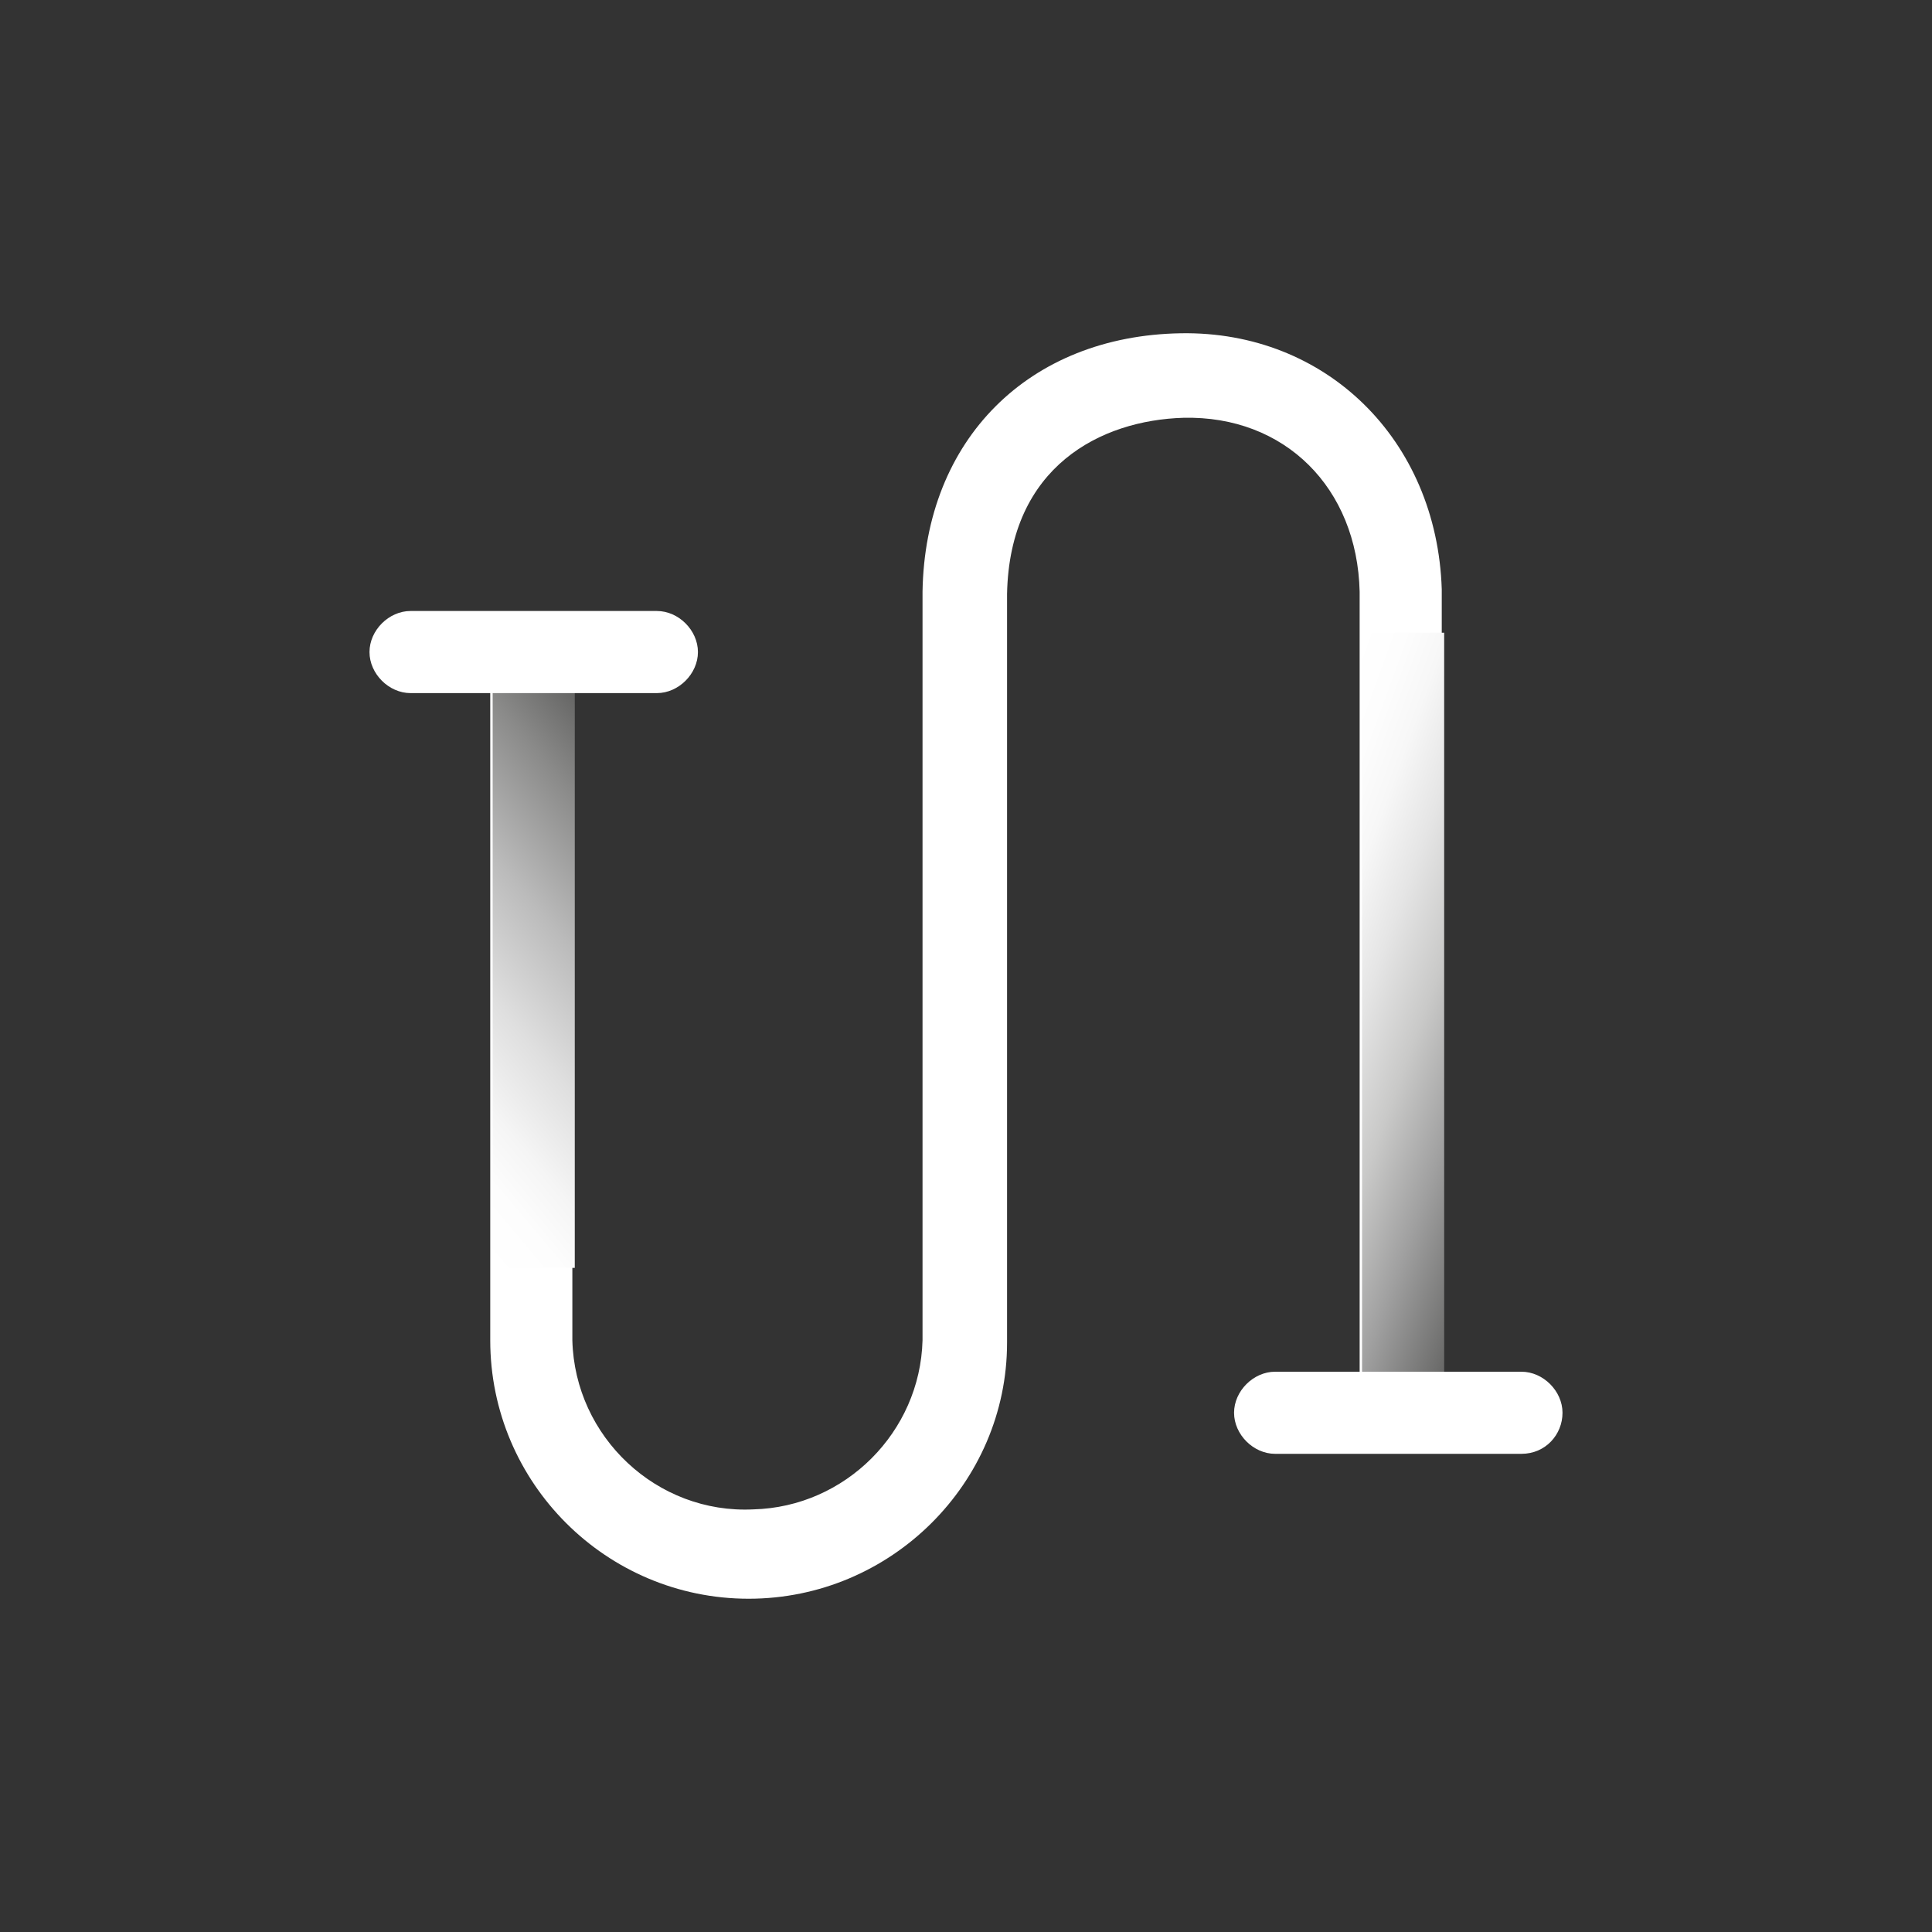 <svg version="1.1" id="Layer_1" xmlns="http://www.w3.org/2000/svg" x="0" y="0" viewBox="0 0 80 80" xml:space="preserve"><rect x="0" y="0" width="80" height="80" fill="#333333" stroke="none"/><style>.st0{fill:#fff}</style><g id="Layer_2_00000153672362971867141180000011467976657708146053_"><g id="Layer_1-2"><path class="st0" d="M31 66.2c-5.9 0-10.7-4.8-10.7-10.7V28.1c0-.9.8-1.7 1.7-1.7s1.7.8 1.7 1.7v27.4c.1 4 3.5 7.2 7.5 7 3.8-.1 6.9-3.2 7-7v-31c.1-6.3 4.4-10.6 10.7-10.7 6-.1 10.6 4.4 10.8 10.6V57c0 .9-.8 1.7-1.7 1.7-.9 0-1.7-.8-1.7-1.7V24.5c-.1-4.3-3.1-7.3-7.3-7.2-3.4.1-7.2 2-7.3 7.3v31c0 5.8-4.8 10.6-10.7 10.6z"/><linearGradient id="SVGID_1_" gradientUnits="userSpaceOnUse" x1="51.211" y1="2484.31" x2="64.869" y2="2489.28" gradientTransform="translate(0 -2443.99)"><stop offset="0" stop-color="#fff"/><stop offset=".12" stop-color="#fdfdfd"/><stop offset=".23" stop-color="#f7f7f7"/><stop offset=".37" stop-color="#e5e5e5"/><stop offset=".54" stop-color="#c9c9c8"/><stop offset=".72" stop-color="#a0a0a0"/><stop offset=".92" stop-color="#6e6e6d"/><stop offset="1" stop-color="#575756"/></linearGradient><path d="M59.8 26.2h-3.4v33.1h3.4V26.2z" fill="url(#SVGID_1_)"/><linearGradient id="SVGID_00000124135180366274760590000006231751247332222858_" gradientUnits="userSpaceOnUse" x1="14.781" y1="2489.879" x2="29.349" y2="2477.66" gradientTransform="translate(0 -2443.99)"><stop offset="0" stop-color="#fff"/><stop offset=".12" stop-color="#fdfdfd"/><stop offset=".22" stop-color="#f5f5f5"/><stop offset=".38" stop-color="#dfdfdf"/><stop offset=".58" stop-color="#bbb"/><stop offset=".8" stop-color="#8a8a89"/><stop offset="1" stop-color="#575756"/></linearGradient><path d="M23.8 27h-3.4v25.5h3.4V27z" fill="url(#SVGID_00000124135180366274760590000006231751247332222858_)"/><path class="st0" d="M27.2 28.7H17c-.9 0-1.7-.8-1.7-1.7s.8-1.7 1.7-1.7h10.2c.9 0 1.7.8 1.7 1.7s-.8 1.7-1.7 1.7zM63 60.2H52.8c-.9 0-1.7-.8-1.7-1.7 0-.9.8-1.7 1.7-1.7H63c.9 0 1.7.8 1.7 1.7 0 .9-.7 1.7-1.7 1.7z"/></g></g></svg>